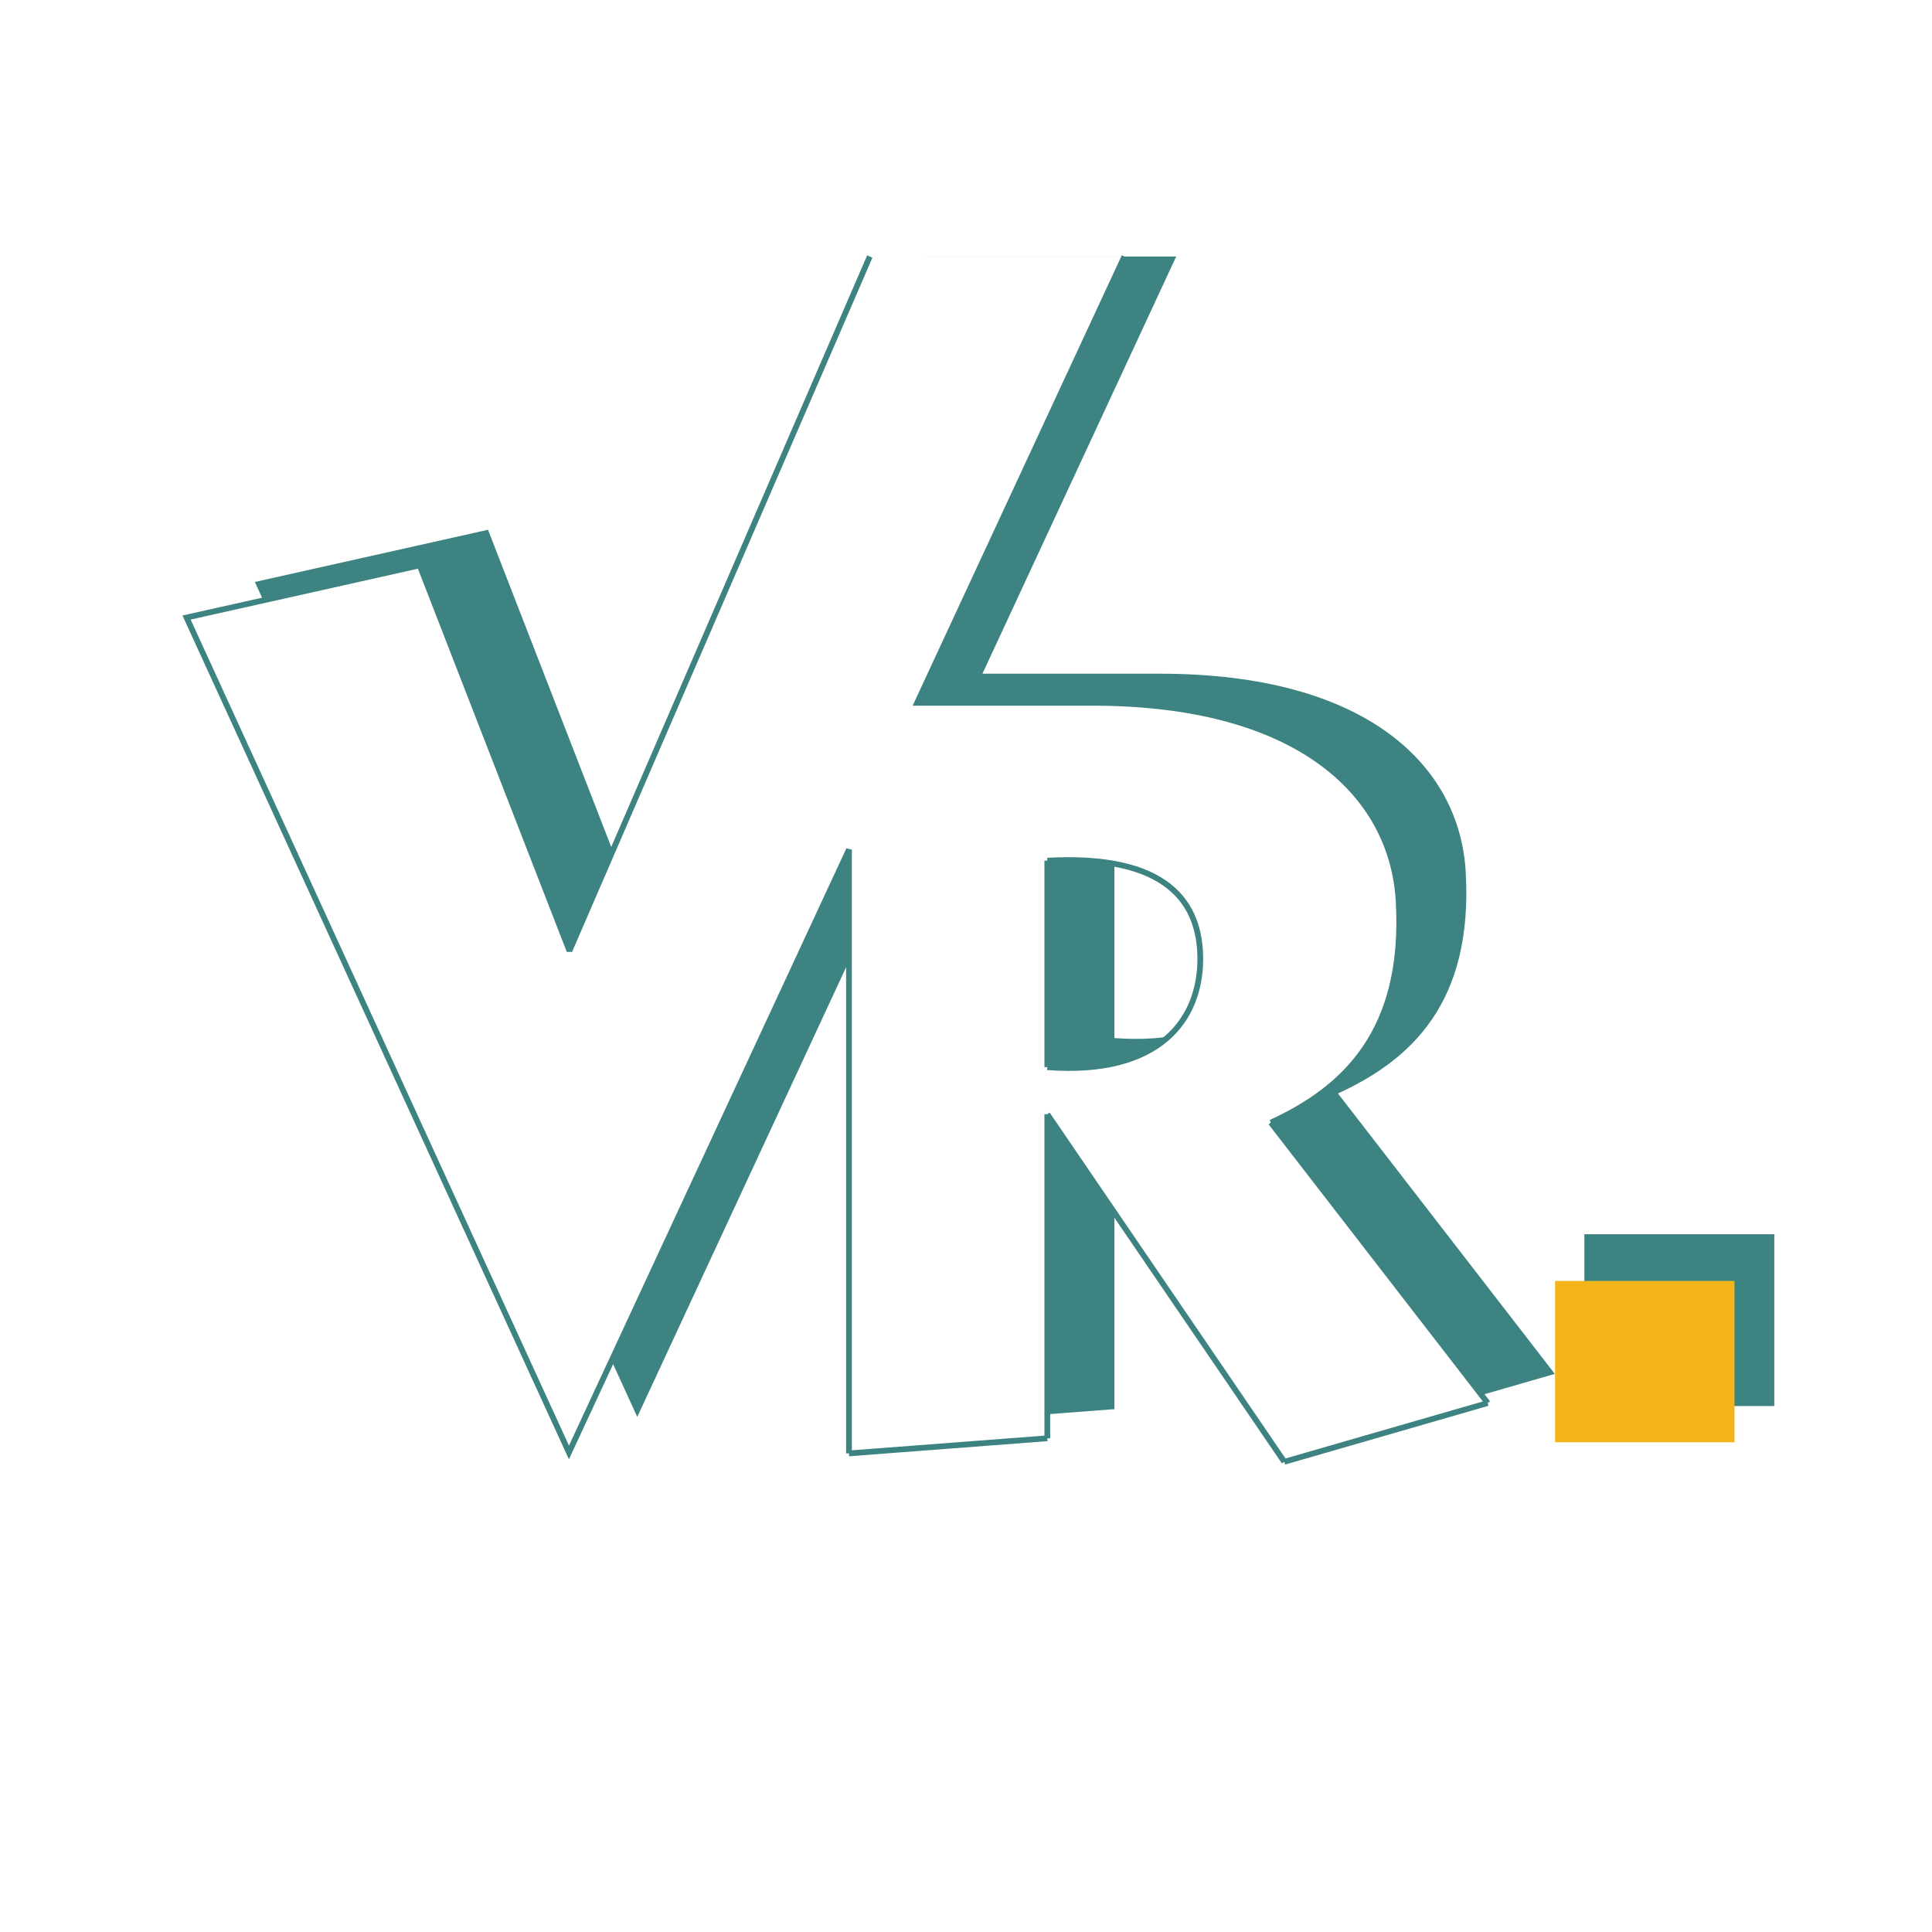 <?xml version="1.0" encoding="utf-8"?>
<!-- Generator: Adobe Illustrator 13.0.0, SVG Export Plug-In . SVG Version: 6.00 Build 14948)  -->
<!DOCTYPE svg PUBLIC "-//W3C//DTD SVG 1.0//EN" "http://www.w3.org/TR/2001/REC-SVG-20010904/DTD/svg10.dtd">
<svg version="1.0" id="Layer_1" xmlns="http://www.w3.org/2000/svg" xmlns:xlink="http://www.w3.org/1999/xlink" x="0px" y="0px"
	 width="192.756px" height="192.756px" viewBox="0 0 192.756 192.756" enable-background="new 0 0 192.756 192.756"
	 xml:space="preserve">
<g>
	<polygon fill-rule="evenodd" clip-rule="evenodd" fill="#FFFFFF" points="0,0 192.756,0 192.756,192.756 0,192.756 0,0 	"/>
	<path fill-rule="evenodd" clip-rule="evenodd" fill="#3C8381" d="M25.428,58.063l23.261-5.207l14.94,38.457l28.43-65.718h25.29
		l-19.33,41.619c10.033,0,17.693,0,17.693,0c20.628,0,29.909,9.16,30.522,19.769c0.755,13.067-5.45,18.762-12.745,22.113
		l21.634,27.978l-20.292,5.863l-23.647-34.678v32.332l-19.789,1.508V81.475L63.58,141.363L25.428,58.063L25.428,58.063z
		 M111.184,103.568V82.962c12.075-0.67,15.262,4.27,15.262,9.801C126.445,98.793,122.42,104.405,111.184,103.568L111.184,103.568z"
		/>
	<path fill-rule="evenodd" clip-rule="evenodd" fill="#FFFFFF" d="M16.258,25.595L16.258,25.595L16.258,25.595z"/>
	
		<polygon fill-rule="evenodd" clip-rule="evenodd" fill="#3C8381" stroke="#3C8381" stroke-width="1.046" stroke-miterlimit="2.613" points="
		158.596,123.663 176.498,123.663 176.498,139.758 158.596,139.758 158.596,123.663 	"/>
	<polygon fill-rule="evenodd" clip-rule="evenodd" fill="#F4B41C" points="155.149,127.802 173.053,127.802 173.053,143.896 
		155.149,143.896 155.149,127.802 	"/>
	<path fill-rule="evenodd" clip-rule="evenodd" fill="#FFFFFF" d="M112.181,25.595H86.778L56.812,94.862L41.873,56.406
		l-23.261,5.206l38.152,83.3l27.938-60.151v60.245l19.789-1.508v-32.332l23.646,34.678l20.292-5.863l-21.634-27.977
		c7.295-3.351,13.5-9.047,12.746-22.114c-0.613-10.608-9.896-19.769-30.522-19.769c0,0-7.571,0-17.518,0L112.181,25.595
		L112.181,25.595z M104.49,106.475V85.869c12.074-0.67,15.262,4.27,15.262,9.801C119.752,101.7,115.727,107.312,104.49,106.475
		L104.49,106.475z"/>
	<path fill="none" stroke="#3C8381" stroke-width="0.573" stroke-miterlimit="2.613" d="M86.778,25.595L56.812,94.862
		L41.873,56.406l-23.261,5.206l38.152,83.3l27.938-60.151v60.245 M84.701,145.006l19.789-1.508 M104.49,143.498v-32.332
		 M104.49,111.166l23.646,34.678 M128.137,145.844l20.292-5.863 M148.429,139.98l-21.634-27.977 M126.795,112.004
		c7.295-3.351,13.5-9.047,12.746-22.114 M139.541,89.89c-0.613-10.608-9.896-19.769-30.522-19.769 M109.019,70.122
		c0,0-7.571,0-17.518,0l20.68-44.526 M104.49,106.475V85.869 M104.49,85.869c12.074-0.67,15.262,4.27,15.262,9.801 M119.752,95.67
		c0,6.03-4.025,11.643-15.262,10.805"/>
</g>
</svg>
